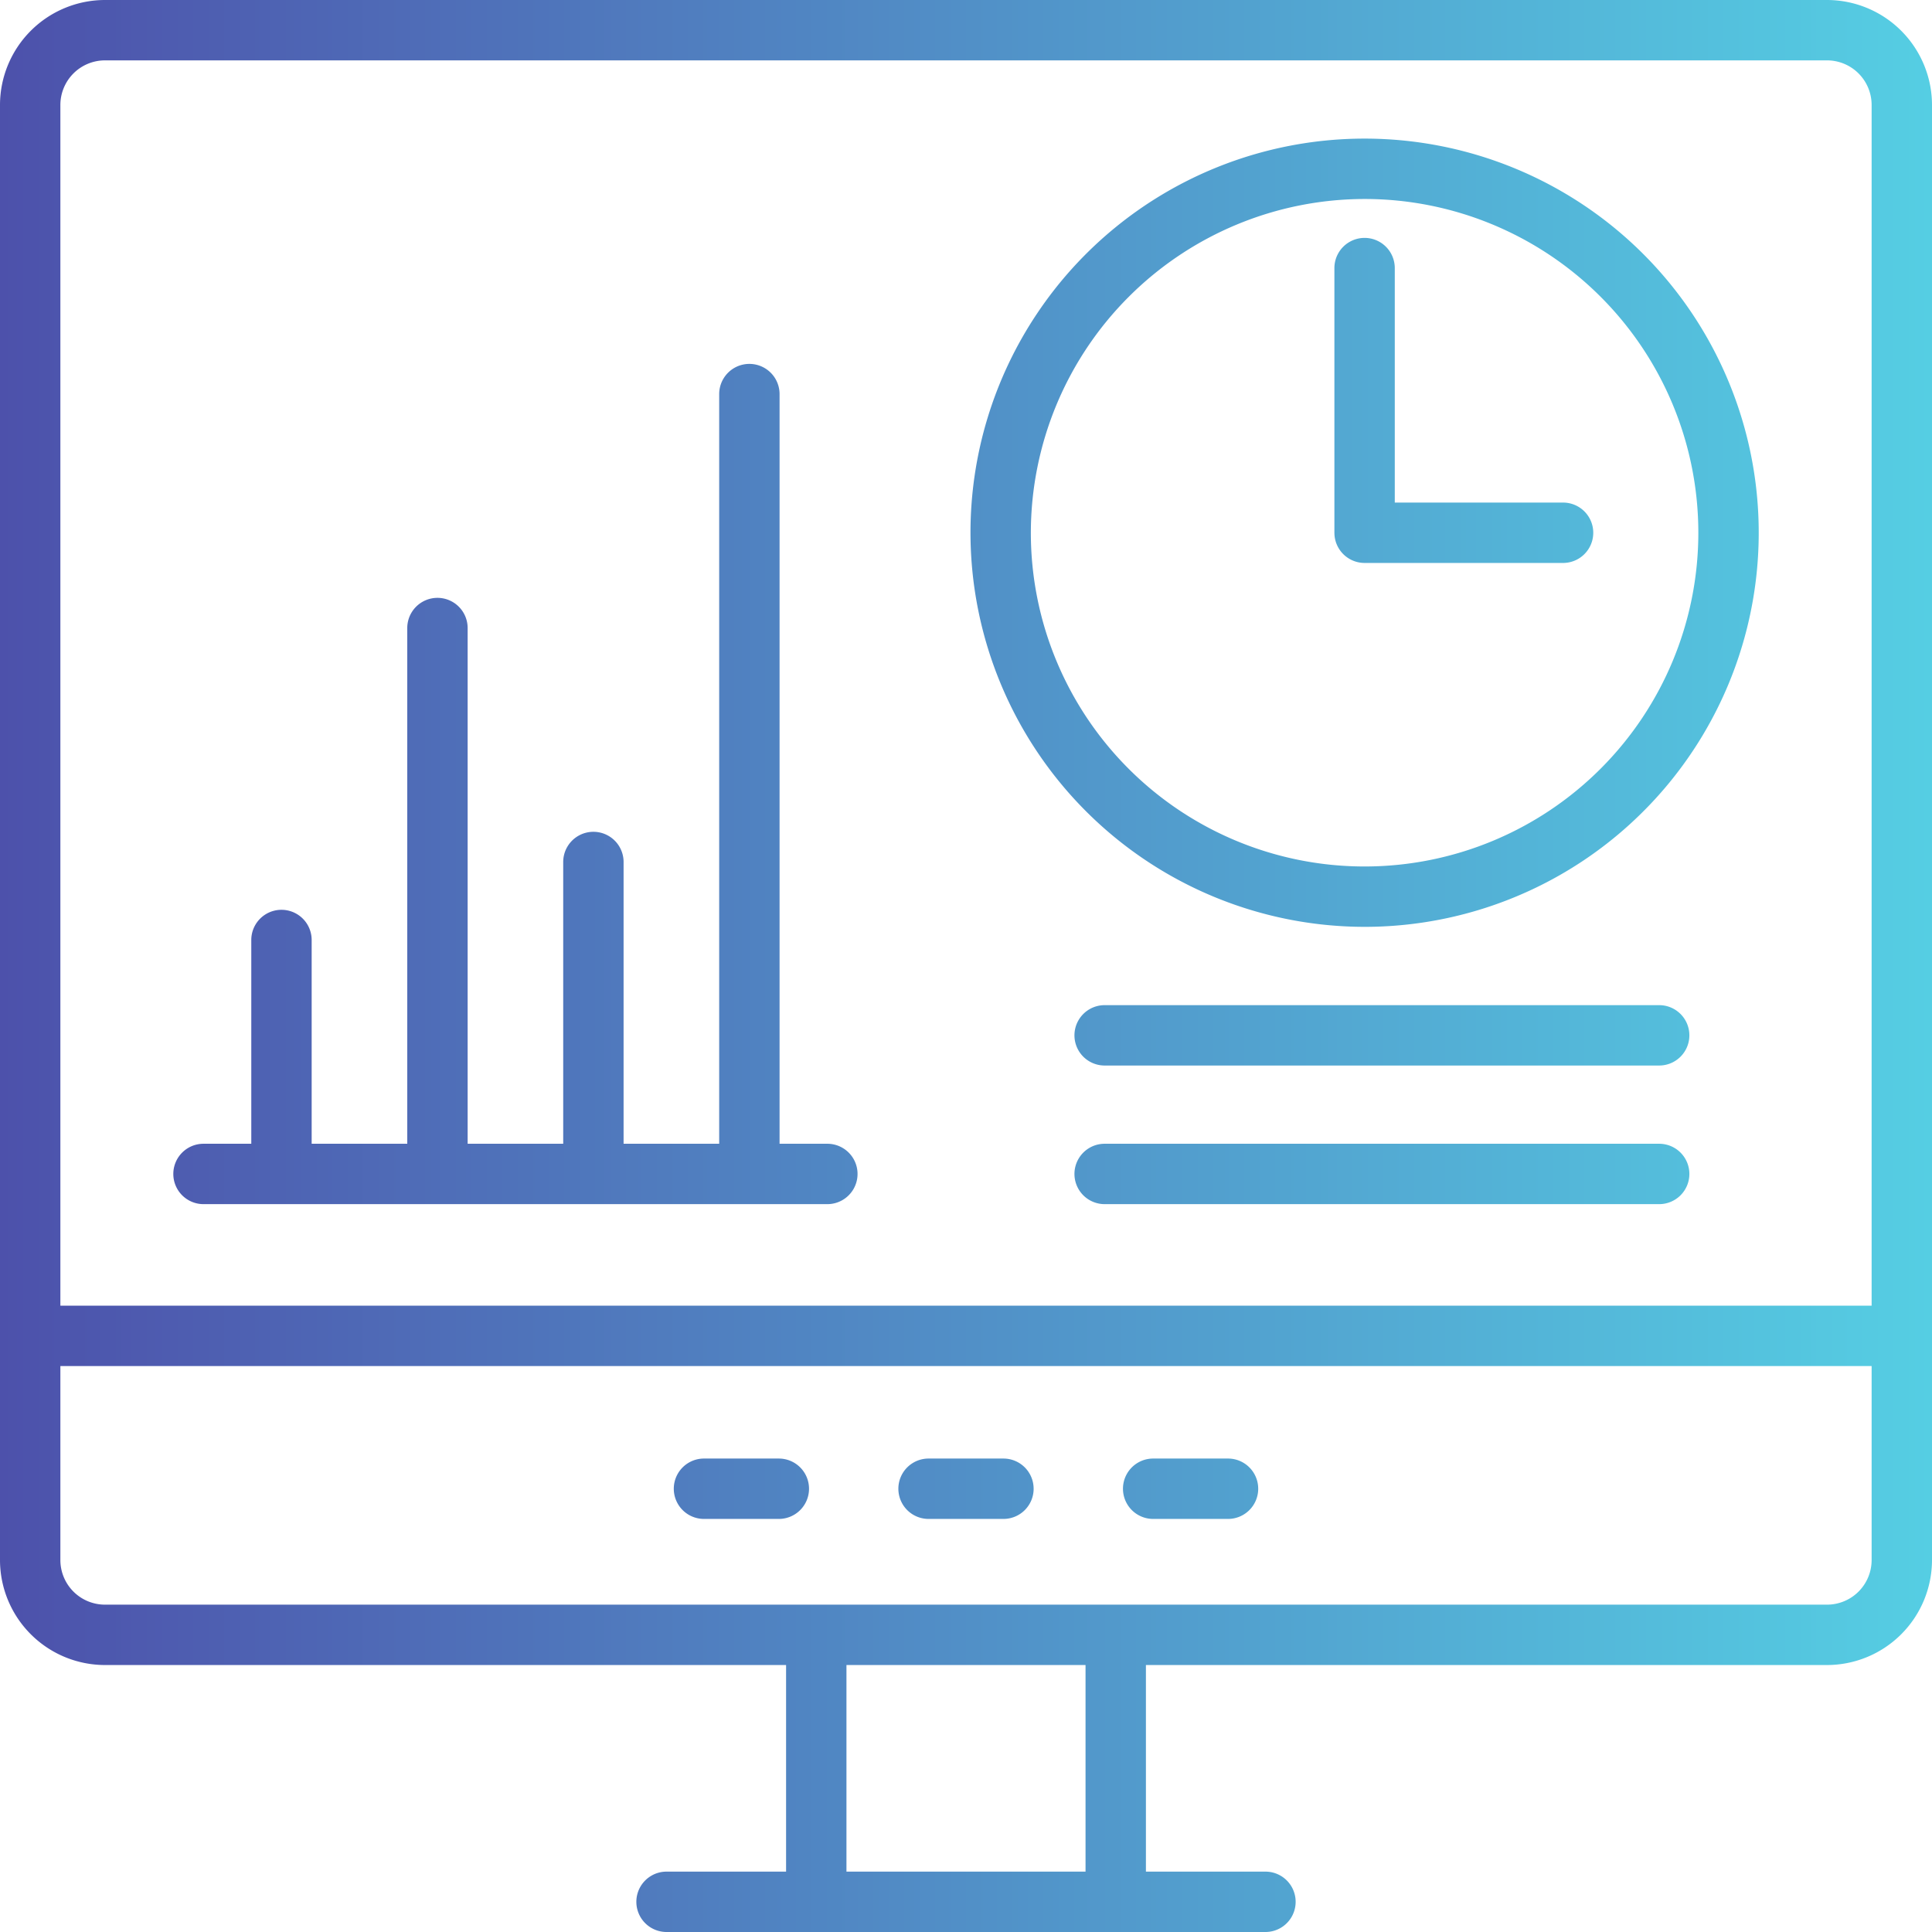 <svg xmlns="http://www.w3.org/2000/svg" version="1.1" xmlns:xlink="http://www.w3.org/1999/xlink" width="512" height="512" x="0" y="0" viewBox="0 0 512 512" style="enable-background:new 0 0 512 512" xml:space="preserve" class=""><g><linearGradient id="a" x2="512" y1="256" y2="256" gradientUnits="userSpaceOnUse"><stop stop-opacity="1" stop-color="#4d51ab" offset="0"></stop><stop stop-opacity="1" stop-color="#55cee3" offset="1"></stop></linearGradient><path fill="url(#a)" d="M484.156 0H27.844A27.849 27.849 0 0 0 0 27.781v385.688a27.849 27.849 0 0 0 27.844 27.781H208.32V496h-31.679a8 8 0 1 0 0 16h158.718a8 8 0 0 0 0-16H303.68v-54.75h180.476A27.849 27.849 0 0 0 512 413.469V27.781A27.849 27.849 0 0 0 484.156 0zM27.844 16h456.312A11.823 11.823 0 0 1 496 27.781v318.235H16V27.781A11.823 11.823 0 0 1 27.844 16zM287.68 496h-63.36v-54.75h63.36zm196.476-70.75H27.844A11.823 11.823 0 0 1 16 413.469v-51.453h480v51.453a11.823 11.823 0 0 1-11.844 11.781zM214.4 394.531a8 8 0 0 1-8 8h-19.838a8 8 0 0 1 0-16H206.4a8 8 0 0 1 8 8zm59.524 0a8 8 0 0 1-8 8h-19.846a8 8 0 0 1 0-16h19.844a8 8 0 0 1 8 8zm59.516 0a8 8 0 0 1-8 8H305.6a8 8 0 0 1 0-16h19.836a8 8 0 0 1 8.002 8zM45.93 311.109a8 8 0 0 1 8-8h12.664v-54a8 8 0 1 1 16 0v54h25.336V166.438a8 8 0 0 1 16 0v136.671h25.328v-74.671a8 8 0 0 1 16 0v74.671h25.336V104.438a8 8 0 1 1 16 0v198.671h12.664a8 8 0 0 1 0 16H53.93a8 8 0 0 1-8-8zm315.7-65.484a104.446 104.446 0 1 0-104.442-104.437 104.552 104.552 0 0 0 104.445 104.437zm0-192.891a88.446 88.446 0 1 1-88.445 88.454 88.55 88.55 0 0 1 88.448-88.454zm-8 88.454V71.047a8 8 0 1 1 16 0v62.141h44.6a8 8 0 1 1 0 16h-52.6a8 8 0 0 1-7.997-8zm94.07 133.187a8 8 0 0 1-8 8H292.742a8 8 0 1 1 0-16H439.7a8 8 0 0 1 8 8zm0 36.734a8 8 0 0 1-8 8H292.742a8 8 0 0 1 0-16H439.7a8 8 0 0 1 8 8z" opacity="1" data-original="url(#a)" class=""></path></g></svg>